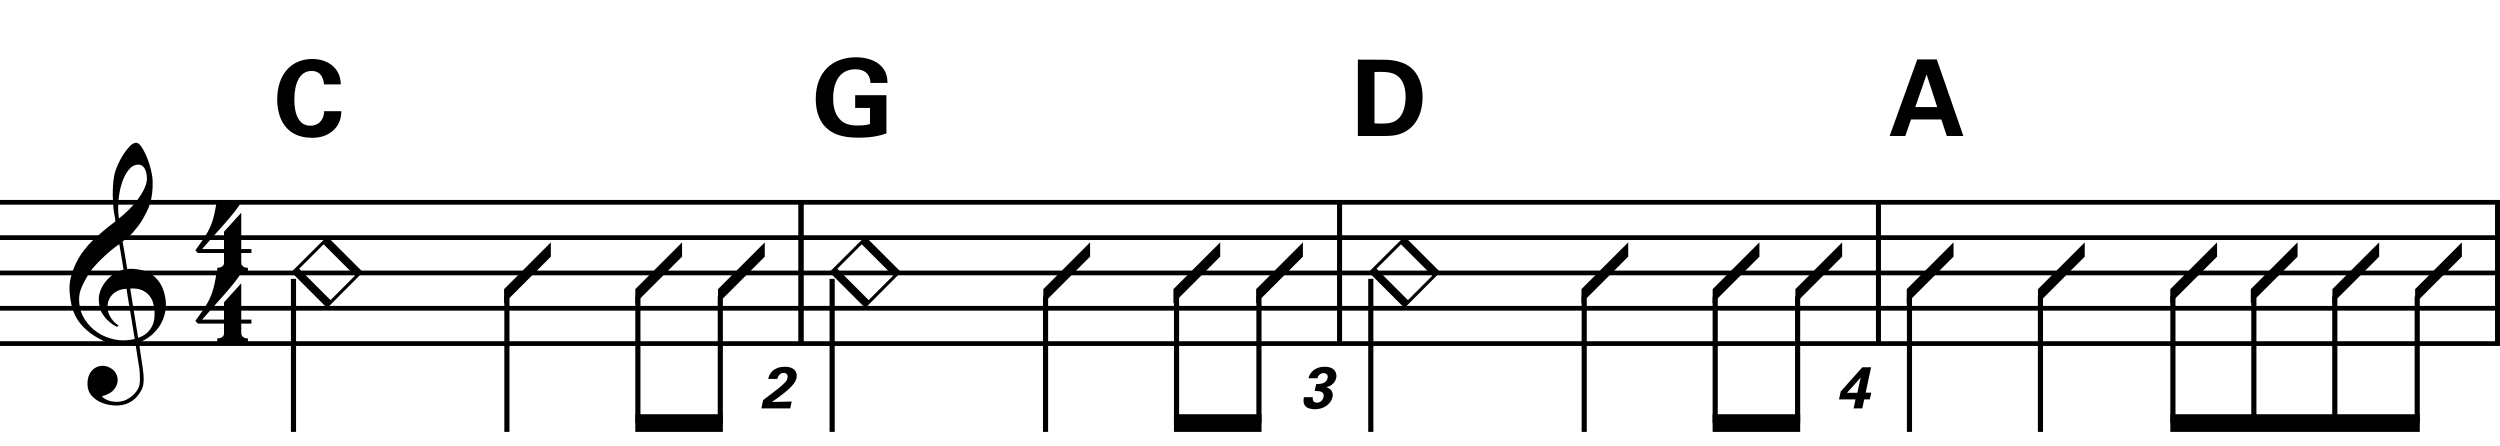 <?xml version="1.0" encoding="utf-8"?>
<!-- Generator: Adobe Illustrator 14.0.0, SVG Export Plug-In . SVG Version: 6.00 Build 43363)  -->
<!DOCTYPE svg PUBLIC "-//W3C//DTD SVG 1.1//EN" "http://www.w3.org/Graphics/SVG/1.1/DTD/svg11.dtd">
<svg version="1.1" id="Layer_1" xmlns="http://www.w3.org/2000/svg" xmlns:xlink="http://www.w3.org/1999/xlink" x="0px" y="0px"
	 width="544.104px" height="97.145px" viewBox="0 0 544.104 97.145" enable-background="new 0 0 544.104 97.145"
	 xml:space="preserve">
<g>
	<path d="M29.477,74.789c-0.574,0.104-1.184,0.164-1.83,0.186c-0.646,0.02-1.276,0.004-1.891-0.047
		c-0.615-0.051-1.184-0.123-1.707-0.215c-0.523-0.092-0.949-0.221-1.276-0.385c-1.579-0.758-2.855-1.563-3.828-2.414
		c-0.974-0.851-1.728-1.736-2.26-2.66c-0.533-0.922-0.907-1.87-1.123-2.844s-0.354-1.953-0.415-2.937
		c-0.082-1.065,0.015-2.132,0.292-3.198c0.277-1.065,0.656-2.086,1.138-3.06c0.481-0.974,1.035-1.87,1.661-2.69
		c0.625-0.82,1.255-1.538,1.891-2.153c0.738-0.696,1.512-1.388,2.322-2.075c0.81-0.687,1.696-1.389,2.66-2.106
		c-0.021-0.266-0.046-0.502-0.077-0.708c-0.031-0.205-0.067-0.415-0.108-0.63s-0.087-0.456-0.138-0.723
		c-0.051-0.266-0.087-0.594-0.107-0.984c0-0.164-0.021-0.466-0.062-0.907c-0.042-0.44-0.067-0.973-0.077-1.599
		s0.005-1.338,0.046-2.137c0.041-0.8,0.143-1.63,0.307-2.491c0.103-0.512,0.323-1.164,0.661-1.953
		c0.338-0.789,0.738-1.553,1.199-2.291c0.461-0.738,0.948-1.373,1.461-1.907c0.512-0.533,0.994-0.799,1.445-0.799
		c0.225,0,0.471,0.138,0.738,0.415c0.266,0.277,0.528,0.646,0.784,1.107c0.256,0.461,0.507,0.984,0.753,1.568
		c0.246,0.584,0.461,1.184,0.646,1.799c0.185,0.615,0.333,1.22,0.446,1.814c0.112,0.595,0.179,1.118,0.2,1.568
		c0.02,1.066-0.021,2.004-0.123,2.813c-0.103,0.81-0.256,1.538-0.461,2.183c-0.205,0.646-0.446,1.241-0.723,1.784
		c-0.276,0.543-0.569,1.091-0.876,1.645c-0.328,0.554-0.661,1.041-1,1.46c-0.338,0.42-0.682,0.846-1.03,1.276
		c-0.369,0.451-0.753,0.825-1.153,1.123c-0.4,0.297-0.795,0.62-1.184,0.968c0.185,1.045,0.348,1.988,0.492,2.829
		c0.062,0.369,0.123,0.728,0.184,1.076c0.062,0.349,0.113,0.672,0.154,0.969c0.041,0.298,0.082,0.544,0.123,0.737
		c0.041,0.195,0.062,0.313,0.062,0.354c0.492-0.062,1-0.066,1.522-0.016c0.522,0.052,1.024,0.128,1.506,0.23
		c0.481,0.103,0.912,0.236,1.292,0.399c0.379,0.165,0.682,0.318,0.907,0.462c1.107,0.819,1.891,1.758,2.353,2.813
		c0.461,1.057,0.732,2.137,0.815,3.244c0.062,0.861-0.011,1.727-0.215,2.599c-0.205,0.871-0.549,1.701-1.03,2.491
		c-0.482,0.788-1.107,1.511-1.875,2.167c-0.769,0.656-1.676,1.199-2.722,1.63c0.123,0.84,0.235,1.619,0.338,2.337
		c0.103,0.615,0.194,1.215,0.277,1.799c0.082,0.585,0.143,0.989,0.185,1.215c0.184,1.229,0.256,2.239,0.215,3.028
		s-0.195,1.43-0.461,1.922c-0.226,0.41-0.487,0.811-0.784,1.199c-0.297,0.39-0.651,0.738-1.061,1.046s-0.887,0.563-1.43,0.769
		c-0.543,0.205-1.164,0.328-1.86,0.369c-0.533,0.041-1.168-0.005-1.907-0.139c-0.738-0.133-1.445-0.369-2.122-0.707
		c-0.677-0.338-1.261-0.795-1.753-1.368c-0.492-0.574-0.769-1.281-0.83-2.122c-0.042-0.492-0.011-0.988,0.092-1.491
		c0.102-0.503,0.282-0.953,0.538-1.353c0.256-0.4,0.594-0.733,1.015-1c0.42-0.266,0.938-0.42,1.553-0.461
		c0.369-0.021,0.743,0.035,1.123,0.17c0.379,0.133,0.733,0.322,1.061,0.568c0.328,0.246,0.594,0.553,0.799,0.922
		c0.205,0.369,0.328,0.77,0.369,1.199c0.062,0.759-0.174,1.492-0.708,2.199s-1.435,1.234-2.706,1.584
		c0.205,0.286,0.594,0.558,1.168,0.814c0.573,0.256,1.292,0.385,2.152,0.385c0.902,0,1.768-0.268,2.598-0.8
		c0.831-0.534,1.471-1.199,1.922-1.999c0.287-0.533,0.431-1.225,0.431-2.076c0-0.85-0.051-1.706-0.154-2.566
		c-0.041-0.145-0.103-0.498-0.185-1.062s-0.174-1.153-0.276-1.769C29.743,76.471,29.62,75.671,29.477,74.789z M25.464,63.365
		c-0.543,0.298-0.974,0.657-1.292,1.077c-0.318,0.421-0.533,0.866-0.646,1.337c-0.113,0.473-0.159,0.893-0.138,1.262
		c0.02,0.369,0.102,0.748,0.246,1.137c0.144,0.39,0.333,0.754,0.569,1.092s0.492,0.646,0.769,0.923s0.558,0.487,0.846,0.63
		c-0.042,0.041-0.077,0.077-0.108,0.107c-0.031,0.031-0.067,0.066-0.107,0.108c-0.042,0.041-0.072,0.081-0.092,0.123
		c-0.636-0.308-1.194-0.672-1.676-1.092c-0.482-0.421-0.795-0.723-0.938-0.907c-0.226-0.307-0.42-0.584-0.584-0.83
		s-0.297-0.508-0.399-0.784c-0.103-0.276-0.19-0.579-0.262-0.907s-0.118-0.717-0.138-1.168c-0.042-0.431-0.011-0.887,0.092-1.369
		c0.103-0.48,0.271-0.969,0.507-1.461c0.235-0.491,0.543-0.968,0.922-1.43c0.379-0.461,0.825-0.896,1.338-1.307
		c0.266-0.205,0.507-0.369,0.723-0.492s0.415-0.23,0.6-0.322s0.374-0.164,0.569-0.215c0.194-0.051,0.404-0.108,0.63-0.17
		l-0.922-5.565c-0.246,0.144-0.646,0.431-1.2,0.86c-0.553,0.432-1.158,0.943-1.814,1.538c-0.656,0.595-1.307,1.235-1.953,1.922
		c-0.646,0.687-1.174,1.349-1.583,1.983c-0.738,1.168-1.312,2.244-1.722,3.229c-0.41,0.984-0.564,2.051-0.461,3.198
		c0.082,1.292,0.477,2.495,1.184,3.613c0.707,1.116,1.614,2.055,2.721,2.813c1.107,0.758,2.368,1.286,3.782,1.584
		c1.415,0.297,2.88,0.261,4.397-0.107c-0.328-2.03-0.625-3.844-0.892-5.443c-0.123-0.676-0.236-1.342-0.338-1.998
		c-0.103-0.656-0.2-1.24-0.292-1.754c-0.092-0.512-0.18-1.086-0.262-1.722C26.699,62.9,26.007,63.068,25.464,63.365z M30.123,35.829
		c-0.799,0-1.502,0.375-2.106,1.123c-0.604,0.749-1.097,1.696-1.476,2.844c-0.38,1.148-0.63,2.409-0.753,3.782
		c-0.123,1.374-0.092,2.696,0.092,3.967c0.676-0.512,1.384-1.132,2.122-1.86c0.738-0.728,1.409-1.501,2.014-2.322
		c0.604-0.819,1.096-1.65,1.476-2.491c0.379-0.84,0.538-1.64,0.477-2.398c-0.021-0.246-0.062-0.522-0.123-0.83
		s-0.165-0.594-0.308-0.861c-0.144-0.267-0.328-0.492-0.553-0.677C30.758,35.921,30.471,35.829,30.123,35.829z M30.061,73.529
		c0.881-0.309,1.568-0.708,2.061-1.199c0.492-0.492,0.855-1.025,1.091-1.6s0.369-1.148,0.4-1.723
		c0.031-0.573,0.036-1.086,0.016-1.537c-0.042-0.369-0.128-0.83-0.262-1.383c-0.133-0.555-0.384-1.087-0.753-1.6
		c-0.369-0.512-0.892-0.938-1.568-1.276c-0.677-0.338-1.579-0.477-2.706-0.415L30.061,73.529z"/>
</g>
<g>
	<path d="M52.507,70.423v2.03c0,0.307,0.072,0.543,0.215,0.707c0.143,0.164,0.308,0.287,0.492,0.369
		c0.226,0.081,0.472,0.123,0.738,0.123v0.799H47.28v-0.799c0.266,0,0.512-0.042,0.738-0.123c0.184-0.062,0.354-0.17,0.507-0.323
		c0.153-0.153,0.23-0.385,0.23-0.692v-2.091h-5.689l-0.553-0.584c0.615-0.841,1.138-1.573,1.568-2.198
		c0.43-0.625,0.794-1.205,1.091-1.738c0.297-0.532,0.538-1.029,0.723-1.49c0.185-0.462,0.349-0.938,0.492-1.431
		c0.143-0.491,0.271-1.03,0.384-1.614c0.112-0.584,0.241-1.256,0.384-2.014h5.32c-0.308,0.594-0.784,1.297-1.43,2.105
		c-0.646,0.811-1.369,1.672-2.168,2.584c-0.8,0.912-1.63,1.844-2.491,2.798c-0.861,0.953-1.661,1.86-2.398,2.722h4.766v-3.783
		l3.751-4.12v7.903h2.214v0.86H52.507z"/>
</g>
<g>
	<path d="M52.507,55.062v2.03c0,0.308,0.072,0.543,0.215,0.707c0.143,0.164,0.308,0.287,0.492,0.369
		c0.226,0.081,0.472,0.123,0.738,0.123v0.8H47.28v-0.8c0.266,0,0.512-0.042,0.738-0.123c0.184-0.062,0.354-0.169,0.507-0.323
		c0.153-0.153,0.23-0.385,0.23-0.691v-2.092h-5.689l-0.553-0.584c0.615-0.84,1.138-1.573,1.568-2.198
		c0.43-0.625,0.794-1.204,1.091-1.737c0.297-0.533,0.538-1.03,0.723-1.491c0.185-0.461,0.349-0.938,0.492-1.43
		c0.143-0.492,0.271-1.03,0.384-1.614c0.112-0.584,0.241-1.255,0.384-2.014h5.32c-0.308,0.595-0.784,1.297-1.43,2.106
		c-0.646,0.81-1.369,1.671-2.168,2.583c-0.8,0.912-1.63,1.845-2.491,2.798c-0.861,0.953-1.661,1.86-2.398,2.721h4.766V50.42
		l3.751-4.121v7.903h2.214v0.86H52.507z"/>
</g>
<line fill="none" stroke="#000000" stroke-width="1.024" stroke-miterlimit="10" x1="174.335" y1="44.03" x2="174.335" y2="74.779"/>
<line fill="none" stroke="#000000" stroke-width="1.024" stroke-miterlimit="10" x1="174.335" y1="44.03" x2="174.335" y2="74.779"/>
<line fill="none" stroke="#000000" stroke-width="1.024" stroke-miterlimit="10" x1="174.335" y1="44.03" x2="174.335" y2="74.779"/>
<line fill="none" stroke="#000000" stroke-width="1.024" stroke-miterlimit="10" x1="291.569" y1="44.03" x2="291.569" y2="74.779"/>
<line fill="none" stroke="#000000" stroke-width="1.024" stroke-miterlimit="10" x1="291.569" y1="44.03" x2="291.569" y2="74.779"/>
<line fill="none" stroke="#000000" stroke-width="1.024" stroke-miterlimit="10" x1="291.569" y1="44.03" x2="291.569" y2="74.779"/>
<line fill="none" stroke="#000000" stroke-width="1.024" stroke-miterlimit="10" x1="408.803" y1="44.03" x2="408.803" y2="74.779"/>
<line fill="none" stroke="#000000" stroke-width="1.024" stroke-miterlimit="10" x1="408.803" y1="44.03" x2="408.803" y2="74.779"/>
<line fill="none" stroke="#000000" stroke-width="1.024" stroke-miterlimit="10" x1="408.803" y1="44.03" x2="408.803" y2="74.779"/>
<line fill="none" stroke="#000000" stroke-width="1.024" stroke-miterlimit="10" x1="543.592" y1="44.03" x2="543.592" y2="74.779"/>
<line fill="none" stroke="#000000" stroke-width="1.024" stroke-miterlimit="10" x1="543.592" y1="44.03" x2="543.592" y2="74.779"/>
<line fill="none" stroke="#000000" stroke-width="1.024" stroke-miterlimit="10" x1="543.592" y1="44.03" x2="543.592" y2="74.779"/>
<line fill="none" stroke="#000000" stroke-width="1.028" stroke-miterlimit="10" x1="0" y1="44.03" x2="544.104" y2="44.03"/>
<line fill="none" stroke="#000000" stroke-width="1.028" stroke-miterlimit="10" x1="0" y1="51.717" x2="544.104" y2="51.717"/>
<line fill="none" stroke="#000000" stroke-width="1.028" stroke-miterlimit="10" x1="0" y1="59.404" x2="544.104" y2="59.404"/>
<line fill="none" stroke="#000000" stroke-width="1.028" stroke-miterlimit="10" x1="0" y1="67.092" x2="544.104" y2="67.092"/>
<line fill="none" stroke="#000000" stroke-width="1.028" stroke-miterlimit="10" x1="0" y1="74.779" x2="544.104" y2="74.779"/>
<line fill="none" stroke="#000000" stroke-width="1.121" stroke-miterlimit="10" x1="63.875" y1="60.686" x2="63.875" y2="93.998"/>
<g>
	<path d="M63.388,59.23l7.811-7.78l7.78,7.78l-7.78,7.811L63.388,59.23z M70.43,53.172l-5.32,5.32l6.826,6.826l5.32-5.32
		L70.43,53.172z"/>
</g>
<line fill="none" stroke="#000000" stroke-width="1.121" stroke-miterlimit="10" x1="110.321" y1="64.529" x2="110.321" y2="93.998"/>
<g>
	<path d="M119.886,52.749v3.106l-10.178,10.178v-3.105L119.886,52.749z"/>
</g>
<g>
	<path d="M148.446,52.749v3.106l-10.178,10.178v-3.105L148.446,52.749z"/>
</g>
<line fill="none" stroke="#000000" stroke-width="1.121" stroke-miterlimit="10" x1="138.829" y1="64.529" x2="138.829" y2="92.076"/>
<g>
	<path d="M166.446,52.749v3.106l-10.178,10.178v-3.105L166.446,52.749z"/>
</g>
<line fill="none" stroke="#000000" stroke-width="1.121" stroke-miterlimit="10" x1="156.766" y1="64.529" x2="156.766" y2="92.076"/>
<polyline points="157.327,90.154 138.268,90.154 138.268,93.998 157.327,93.998 "/>
<g>
	<path d="M70.522,18.372c-0.069-0.576-0.276-2.928-2.697-2.928c-2.652,0-3.758,2.767-3.758,6.202c0,0.991,0,5.718,3.481,5.718
		c1.499,0,2.928-0.945,2.997-3.159h3.758c-0.069,0.991-0.162,2.536-1.499,3.919c-1.476,1.521-3.343,1.868-4.865,1.868
		c-5.741,0-7.609-4.243-7.609-8.37c0-5.28,2.951-8.784,7.632-8.784c3.643,0,6.202,2.213,6.202,5.533H70.522z"/>
</g>
<g>
	<path d="M166.092,87.073l2.769-2.115c0.487-0.372,1.038-0.782,1.641-1.358c0.628-0.603,0.794-0.885,0.884-1.295
		c0.141-0.679-0.154-1.141-0.82-1.141c-1.025,0-1.333,1.051-1.41,1.308h-1.961c0.077-0.358,0.218-1.025,0.884-1.679
		c0.654-0.641,1.667-0.975,2.756-0.975c1.948,0,2.807,1.051,2.512,2.436c-0.192,0.923-0.807,2.115-5.345,5.229
		c1.307-0.026,1.461-0.038,2.474-0.052c1.372-0.025,1.525-0.025,1.833-0.038l-0.32,1.487h-6.281L166.092,87.073z"/>
</g>
<line fill="none" stroke="#000000" stroke-width="1.121" stroke-miterlimit="10" x1="181.11" y1="60.686" x2="181.11" y2="93.998"/>
<g>
	<path d="M180.507,59.23l7.811-7.78l7.78,7.78l-7.78,7.811L180.507,59.23z M187.549,53.172l-5.32,5.32l6.826,6.826l5.32-5.32
		L187.549,53.172z"/>
</g>
<line fill="none" stroke="#000000" stroke-width="1.121" stroke-miterlimit="10" x1="227.555" y1="64.529" x2="227.555" y2="93.998"/>
<g>
	<path d="M237.246,52.749v3.106l-10.178,10.178v-3.105L237.246,52.749z"/>
</g>
<g>
	<path d="M265.565,52.749v3.106l-10.178,10.178v-3.105L265.565,52.749z"/>
</g>
<line fill="none" stroke="#000000" stroke-width="1.121" stroke-miterlimit="10" x1="256.063" y1="64.529" x2="256.063" y2="92.076"/>
<g>
	<path d="M283.566,52.749v3.106l-10.179,10.178v-3.105L283.566,52.749z"/>
</g>
<line fill="none" stroke="#000000" stroke-width="1.121" stroke-miterlimit="10" x1="274" y1="64.529" x2="274" y2="92.076"/>
<polyline points="274.561,90.154 255.502,90.154 255.502,93.998 274.561,93.998 "/>
<g>
	<path d="M189.44,18.049c-0.023-0.438-0.046-1.037-0.461-1.683c-0.692-1.106-2.006-1.291-2.79-1.291
		c-4.058,0-4.865,3.781-4.865,6.34c0,1.13,0.162,3.159,1.383,4.473c0.83,0.922,1.937,1.429,3.919,1.429
		c1.729,0,2.329-0.208,2.721-0.323v-3.504h-3.228v-2.767h6.801v8.323c-1.038,0.346-2.744,0.922-6.087,0.922
		c-3.804,0-5.764-0.922-7.078-2.214c-1.867-1.821-2.213-4.473-2.213-6.225c0-5.902,3.689-9.061,8.738-9.061
		c2.145,0,4.358,0.6,5.672,2.098c1.107,1.268,1.176,2.583,1.199,3.481H189.44z"/>
</g>
<g>
	<path d="M285.731,86.445c-0.039,0.281-0.154,1.191,0.91,1.191c0.718,0,1.256-0.525,1.409-1.217c0.282-1.32-0.986-1.32-1.922-1.32
		l0.32-1.5c0.897-0.025,2.217-0.051,2.499-1.333c0.141-0.705-0.308-1.063-0.885-1.063c-0.551,0-1.166,0.371-1.319,1.115h-1.962
		c0.116-0.398,0.282-0.962,0.847-1.513c0.743-0.718,1.743-0.987,2.691-0.987c2.281,0,2.704,1.461,2.499,2.436
		c-0.32,1.5-1.73,1.91-2.153,2.025c0.27,0.09,0.615,0.205,0.949,0.551c0.513,0.525,0.486,1.18,0.397,1.602
		c-0.321,1.514-1.949,2.641-3.808,2.641c-0.641,0-1.551-0.141-2.024-0.602c-0.654-0.654-0.475-1.667-0.397-2.025H285.731z"/>
</g>
<line fill="none" stroke="#000000" stroke-width="1.121" stroke-miterlimit="10" x1="298.344" y1="60.686" x2="298.344" y2="93.998"/>
<g>
	<path d="M297.868,59.23l7.811-7.78l7.779,7.78l-7.779,7.811L297.868,59.23z M304.91,53.172l-5.32,5.32l6.827,6.826l5.319-5.32
		L304.91,53.172z"/>
</g>
<line fill="none" stroke="#000000" stroke-width="1.121" stroke-miterlimit="10" x1="344.79" y1="64.529" x2="344.79" y2="93.998"/>
<g>
	<path d="M354.367,52.749v3.106l-10.179,10.178v-3.105L354.367,52.749z"/>
</g>
<g>
	<path d="M382.926,52.749v3.106l-10.179,10.178v-3.105L382.926,52.749z"/>
</g>
<line fill="none" stroke="#000000" stroke-width="1.121" stroke-miterlimit="10" x1="373.297" y1="64.529" x2="373.297" y2="92.076"/>
<g>
	<path d="M400.926,52.749v3.106l-10.179,10.178v-3.105L400.926,52.749z"/>
</g>
<line fill="none" stroke="#000000" stroke-width="1.121" stroke-miterlimit="10" x1="391.235" y1="64.529" x2="391.235" y2="92.076"/>
<polyline points="391.795,90.154 372.737,90.154 372.737,93.998 391.795,93.998 "/>
<g>
	<path d="M295.527,12.977l5.51,0.023c0.923,0,3.735,0.023,5.741,1.499c2.098,1.544,2.836,4.173,2.836,6.548
		c0,5.118-2.744,7.793-5.902,8.369c-0.623,0.115-1.314,0.185-2.997,0.185h-5.188V12.977z M299.146,26.857
		c0.393,0.023,0.991,0.046,1.406,0.046c1.522,0,2.836-0.115,3.874-1.153c1.406-1.406,1.498-3.896,1.498-4.703
		c0-2.352-0.807-4.519-3.043-5.142c-0.738-0.208-1.683-0.323-3.735-0.23V26.857z"/>
</g>
<g>
	<path d="M400.243,86.932l0.372-1.73l4.704-5.268h1.909l-1.179,5.524h1.217l-0.32,1.474h-1.217l-0.41,1.949h-1.897l0.41-1.949
		H400.243z M401.986,85.496h2.256l0.5-2.357c0.025-0.115,0.18-0.757,0.243-0.987L401.986,85.496z"/>
</g>
<line fill="none" stroke="#000000" stroke-width="1.121" stroke-miterlimit="10" x1="415.579" y1="64.529" x2="415.579" y2="93.998"/>
<g>
	<path d="M425.167,52.749v3.106l-10.179,10.178v-3.105L425.167,52.749z"/>
</g>
<line fill="none" stroke="#000000" stroke-width="1.121" stroke-miterlimit="10" x1="444.086" y1="64.529" x2="444.086" y2="93.998"/>
<g>
	<path d="M453.726,52.749v3.106l-10.179,10.178v-3.105L453.726,52.749z"/>
</g>
<g>
	<path d="M482.526,52.749v3.106l-10.179,10.178v-3.105L482.526,52.749z"/>
</g>
<line fill="none" stroke="#000000" stroke-width="1.121" stroke-miterlimit="10" x1="472.915" y1="64.529" x2="472.915" y2="92.076"/>
<g>
	<path d="M500.046,52.749v3.106l-10.179,10.178v-3.105L500.046,52.749z"/>
</g>
<line fill="none" stroke="#000000" stroke-width="1.121" stroke-miterlimit="10" x1="490.532" y1="64.529" x2="490.532" y2="92.076"/>
<g>
	<path d="M517.806,52.749v3.106l-10.179,10.178v-3.105L517.806,52.749z"/>
</g>
<line fill="none" stroke="#000000" stroke-width="1.121" stroke-miterlimit="10" x1="508.149" y1="64.529" x2="508.149" y2="92.076"/>
<g>
	<path d="M535.806,52.749v3.106l-10.179,10.178v-3.105L535.806,52.749z"/>
</g>
<line fill="none" stroke="#000000" stroke-width="1.121" stroke-miterlimit="10" x1="526.086" y1="64.529" x2="526.086" y2="92.076"/>
<polyline points="526.647,90.154 472.354,90.154 472.354,93.998 526.647,93.998 "/>
<g>
	<path d="M421.522,12.931l5.787,16.669h-3.597l-1.199-3.597h-6.594l-1.245,3.597h-3.412l6.018-16.669H421.522z M421.615,23.306
		l-2.306-7.101l-2.467,7.101H421.615z"/>
</g>
</svg>
